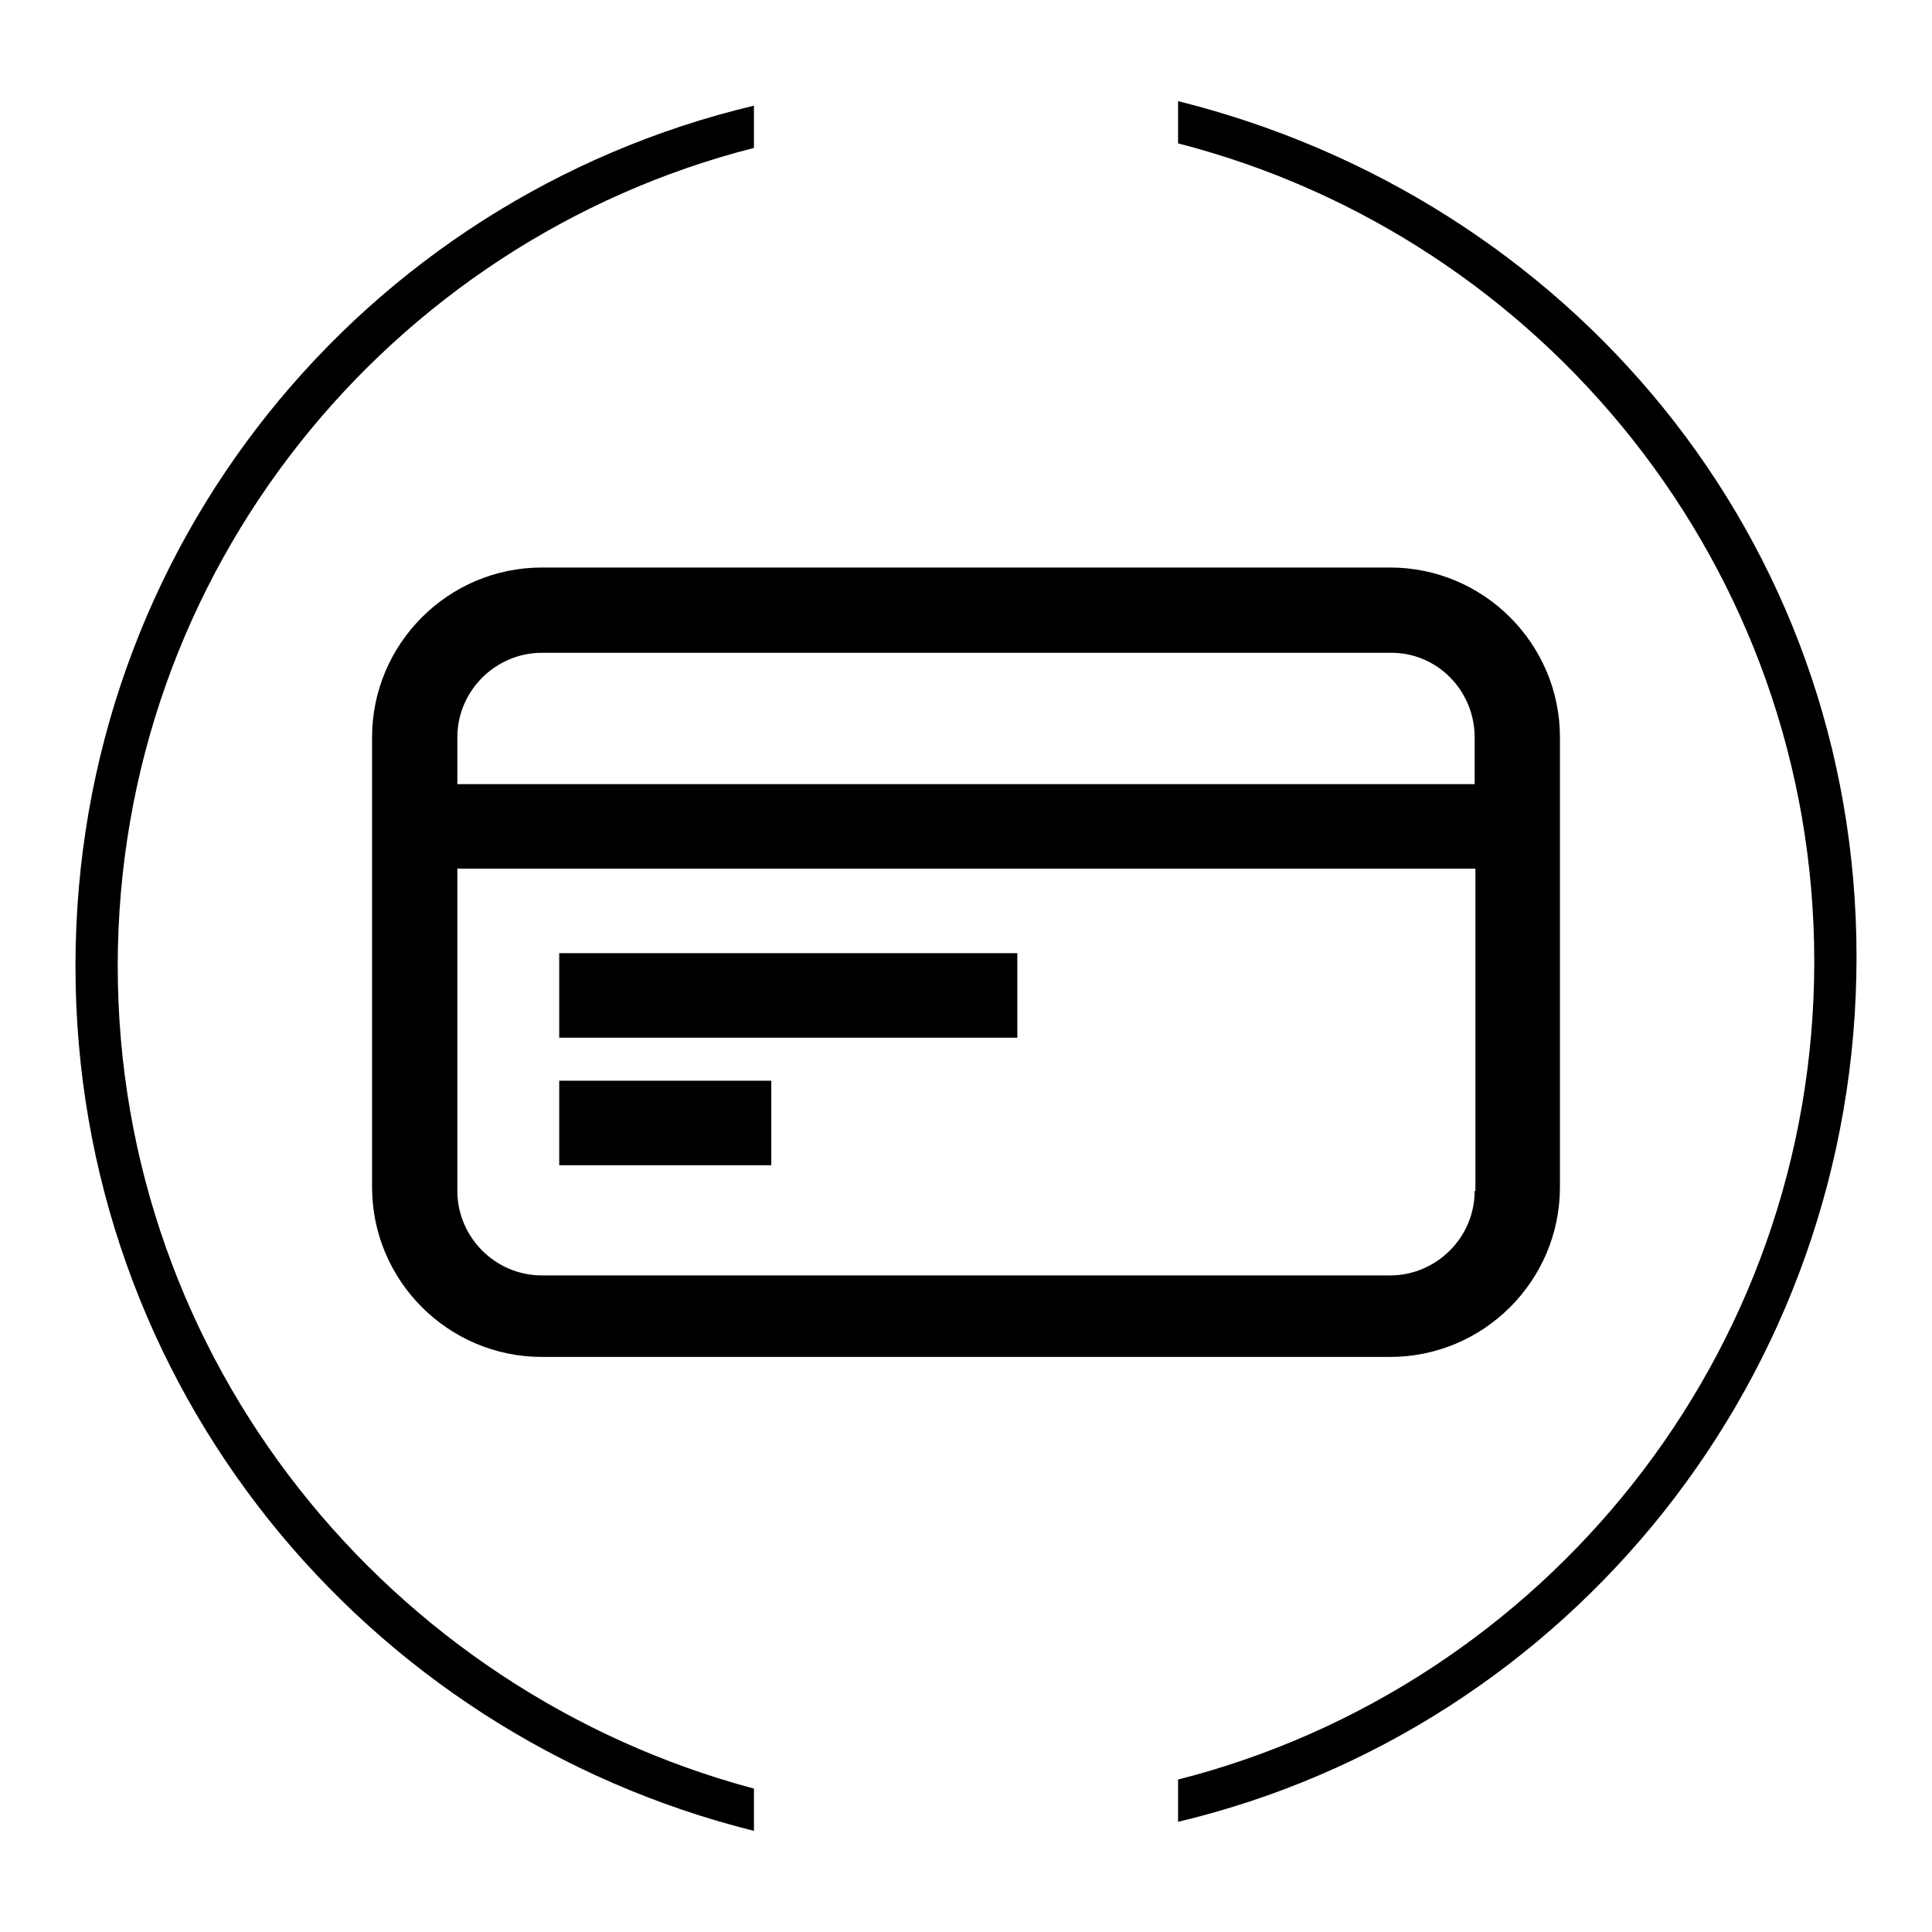 <?xml version="1.0" encoding="utf-8"?>
<!-- Svg Vector Icons : http://www.onlinewebfonts.com/icon -->
<!DOCTYPE svg PUBLIC "-//W3C//DTD SVG 1.1//EN" "http://www.w3.org/Graphics/SVG/1.1/DTD/svg11.dtd">
<svg version="1.1" xmlns="http://www.w3.org/2000/svg" xmlns:xlink="http://www.w3.org/1999/xlink" x="0px" y="0px" viewBox="0 0 256 256" enable-background="new 0 0 256 256" xml:space="preserve">
<g><g><path fill="#000000" d="M49.3,97.7v59.6c0,12.4,10.1,22.5,22.5,22.5h112.4c12.4,0,22.5-10.1,22.5-22.5V97.7c0-12.4-10.1-22.5-22.5-22.5H71.8C59.4,75.2,49.3,85.3,49.3,97.7z M195.4,157.8c0,6.2-5.1,11.2-11.2,11.2H71.8c-6.2,0-11.2-5.1-11.2-11.2v-42.7h134.9V157.8z M195.4,97.7v6.2H60.6v-6.2c0-6.2,5.1-11.2,11.2-11.2h112.4C190.4,86.4,195.4,91.5,195.4,97.7z"/><path fill="#000000" d="M74.1,126.3h60.7v11.2H74.1V126.3L74.1,126.3z"/><path fill="#000000" d="M74.1,143.2h28.1v11.2H74.1V143.2L74.1,143.2z"/><path fill="#000000" d="M15.6,128c0-52.3,36-96.1,84.3-108.4v-5.6C48.2,26.3,10,72.4,10,128c0,55.6,38.2,101.7,89.9,114.6V237C51.6,224.1,15.6,180.3,15.6,128z"/><path fill="#000000" d="M156.1,13.4V19c48.3,12.4,84.3,56.2,84.3,108.4c0,52.3-36,96.1-84.3,108.4v5.6c51.7-12.3,89.9-59,89.9-114.6C246,71.2,207.8,26.3,156.1,13.4z"/></g></g>
</svg>